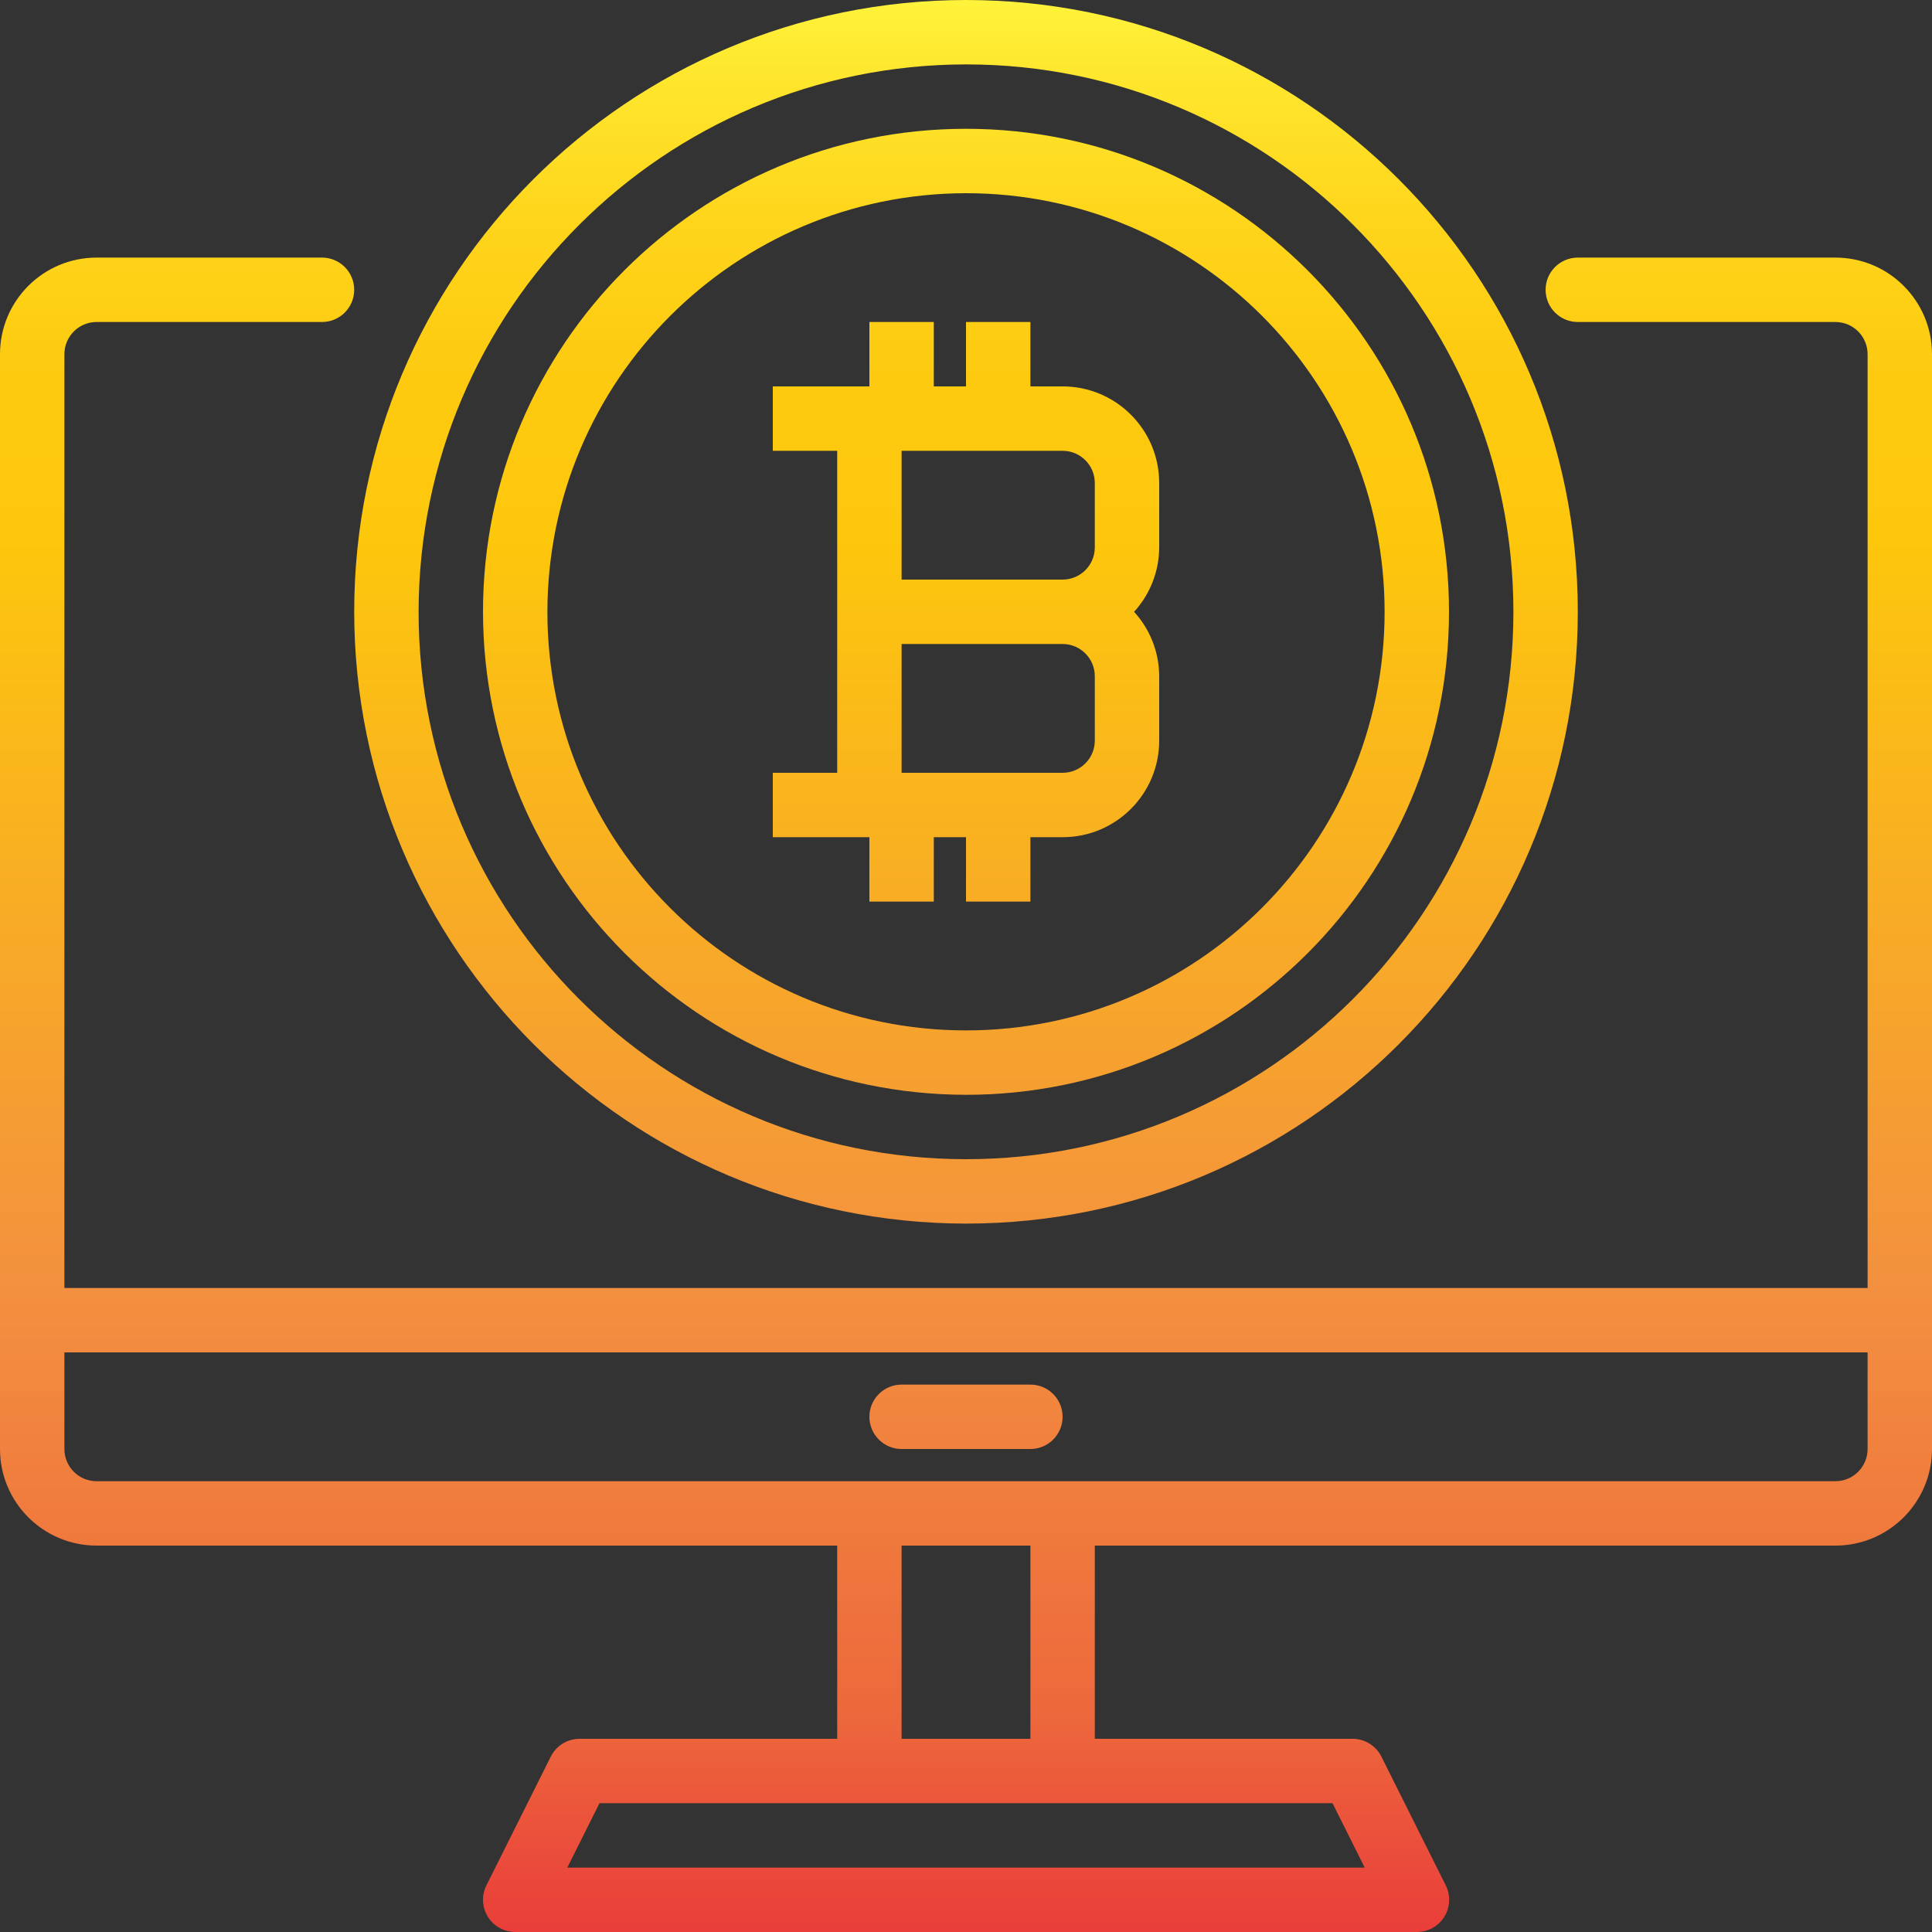 <?xml version="1.0" encoding="iso-8859-1"?>
<!-- Generator: Adobe Illustrator 19.0.0, SVG Export Plug-In . SVG Version: 6.00 Build 0)  -->
<svg version="1.1" id="Capa_1" xmlns="http://www.w3.org/2000/svg" xmlns:xlink="http://www.w3.org/1999/xlink" x="0px" y="0px"
	 viewBox="0 0 480 480" style="enable-background:new 0 0 480 480;" xml:space="preserve">
<rect x="0" y="0" width="480" height="480" fill="#333333" stroke="none"/>
<g>
	
		<linearGradient id="SVGID_1_" gradientUnits="userSpaceOnUse" x1="-26.875" y1="617.744" x2="-26.875" y2="557.657" gradientTransform="matrix(8 0 0 -8 455 4941)">
		<stop  offset="0" style="stop-color:#FFF33B"/>
		<stop  offset="0.04" style="stop-color:#FEE72E"/>
		<stop  offset="0.117" style="stop-color:#FED51B"/>
		<stop  offset="0.196" style="stop-color:#FDCA10"/>
		<stop  offset="0.281" style="stop-color:#FDC70C"/>
		<stop  offset="0.669" style="stop-color:#F3903F"/>
		<stop  offset="0.888" style="stop-color:#ED683C"/>
		<stop  offset="1" style="stop-color:#E93E3A"/>
	</linearGradient>
	<path style="fill:url(#SVGID_1_);" d="M456,64h-64c-4.418,0-8,3.582-8,8s3.582,8,8,8h64c4.418,0,8,3.582,8,8v232H16V88
		c0-4.418,3.582-8,8-8h56c4.418,0,8-3.582,8-8s-3.582-8-8-8H24C10.745,64,0,74.745,0,88v272c0,13.255,10.745,24,24,24h184v48h-64
		c-3.032-0.001-5.805,1.712-7.16,4.424l-16,32c-1.975,3.952-0.372,8.757,3.58,10.732c1.112,0.555,2.337,0.844,3.58,0.844h224
		c4.418,0.024,8.02-3.538,8.044-7.956c0.007-1.256-0.282-2.496-0.844-3.62l-16-32c-1.362-2.725-4.153-4.441-7.2-4.424h-64v-48h184
		c13.255,0,24-10.745,24-24V88C480,74.745,469.255,64,456,64z M331.056,448l8,16H140.944l8-16H331.056z M224,432v-48h32v48H224z
		 M464,360c0,4.418-3.582,8-8,8H24c-4.418,0-8-3.582-8-8v-24h448V360z"/>
	
		<linearGradient id="SVGID_2_" gradientUnits="userSpaceOnUse" x1="-26.875" y1="617.744" x2="-26.875" y2="557.657" gradientTransform="matrix(8 0 0 -8 455 4941)">
		<stop  offset="0" style="stop-color:#FFF33B"/>
		<stop  offset="0.04" style="stop-color:#FEE72E"/>
		<stop  offset="0.117" style="stop-color:#FED51B"/>
		<stop  offset="0.196" style="stop-color:#FDCA10"/>
		<stop  offset="0.281" style="stop-color:#FDC70C"/>
		<stop  offset="0.669" style="stop-color:#F3903F"/>
		<stop  offset="0.888" style="stop-color:#ED683C"/>
		<stop  offset="1" style="stop-color:#E93E3A"/>
	</linearGradient>
	<path style="fill:url(#SVGID_2_);" d="M240,272c66.274,0,120-53.726,120-120S306.274,32,240,32S120,85.726,120,152
		C120.075,218.243,173.757,271.925,240,272z M240,48c57.438,0,104,46.562,104,104s-46.562,104-104,104s-104-46.562-104-104
		C136.066,94.59,182.59,48.066,240,48z"/>
	
		<linearGradient id="SVGID_3_" gradientUnits="userSpaceOnUse" x1="-26.875" y1="617.744" x2="-26.875" y2="557.657" gradientTransform="matrix(8 0 0 -8 455 4941)">
		<stop  offset="0" style="stop-color:#FFF33B"/>
		<stop  offset="0.04" style="stop-color:#FEE72E"/>
		<stop  offset="0.117" style="stop-color:#FED51B"/>
		<stop  offset="0.196" style="stop-color:#FDCA10"/>
		<stop  offset="0.281" style="stop-color:#FDC70C"/>
		<stop  offset="0.669" style="stop-color:#F3903F"/>
		<stop  offset="0.888" style="stop-color:#ED683C"/>
		<stop  offset="1" style="stop-color:#E93E3A"/>
	</linearGradient>
	<path style="fill:url(#SVGID_3_);" d="M240,304c83.947,0,152-68.053,152-152S323.947,0,240,0S88,68.053,88,152
		C88.093,235.909,156.091,303.907,240,304z M240,16c75.111,0,136,60.889,136,136s-60.889,136-136,136s-136-60.889-136-136
		C104.084,76.924,164.924,16.084,240,16z"/>
	
		<linearGradient id="SVGID_4_" gradientUnits="userSpaceOnUse" x1="-26.875" y1="617.744" x2="-26.875" y2="557.657" gradientTransform="matrix(8 0 0 -8 455 4941)">
		<stop  offset="0" style="stop-color:#FFF33B"/>
		<stop  offset="0.04" style="stop-color:#FEE72E"/>
		<stop  offset="0.117" style="stop-color:#FED51B"/>
		<stop  offset="0.196" style="stop-color:#FDCA10"/>
		<stop  offset="0.281" style="stop-color:#FDC70C"/>
		<stop  offset="0.669" style="stop-color:#F3903F"/>
		<stop  offset="0.888" style="stop-color:#ED683C"/>
		<stop  offset="1" style="stop-color:#E93E3A"/>
	</linearGradient>
	<path style="fill:url(#SVGID_4_);" d="M224,360h32c4.418,0,8-3.582,8-8s-3.582-8-8-8h-32c-4.418,0-8,3.582-8,8S219.582,360,224,360
		z"/>
	
		<linearGradient id="SVGID_5_" gradientUnits="userSpaceOnUse" x1="-26.875" y1="617.744" x2="-26.875" y2="557.657" gradientTransform="matrix(8 0 0 -8 455 4941)">
		<stop  offset="0" style="stop-color:#FFF33B"/>
		<stop  offset="0.04" style="stop-color:#FEE72E"/>
		<stop  offset="0.117" style="stop-color:#FED51B"/>
		<stop  offset="0.196" style="stop-color:#FDCA10"/>
		<stop  offset="0.281" style="stop-color:#FDC70C"/>
		<stop  offset="0.669" style="stop-color:#F3903F"/>
		<stop  offset="0.888" style="stop-color:#ED683C"/>
		<stop  offset="1" style="stop-color:#E93E3A"/>
	</linearGradient>
	<path style="fill:url(#SVGID_5_);" d="M216,208v16h16v-16h8v16h16v-16h8c13.255,0,24-10.745,24-24v-16
		c-0.021-5.923-2.245-11.627-6.24-16c3.995-4.373,6.219-10.077,6.24-16v-16c0-13.255-10.745-24-24-24h-8V80h-16v16h-8V80h-16v16h-24
		v16h16v80h-16v16H216z M224,112h40c4.418,0,8,3.582,8,8v16c0,4.418-3.582,8-8,8h-40V112z M224,160h40c4.418,0,8,3.582,8,8v16
		c0,4.418-3.582,8-8,8h-40V160z"/>
</g>
<g>
</g>
<g>
</g>
<g>
</g>
<g>
</g>
<g>
</g>
<g>
</g>
<g>
</g>
<g>
</g>
<g>
</g>
<g>
</g>
<g>
</g>
<g>
</g>
<g>
</g>
<g>
</g>
<g>
</g>
</svg>
